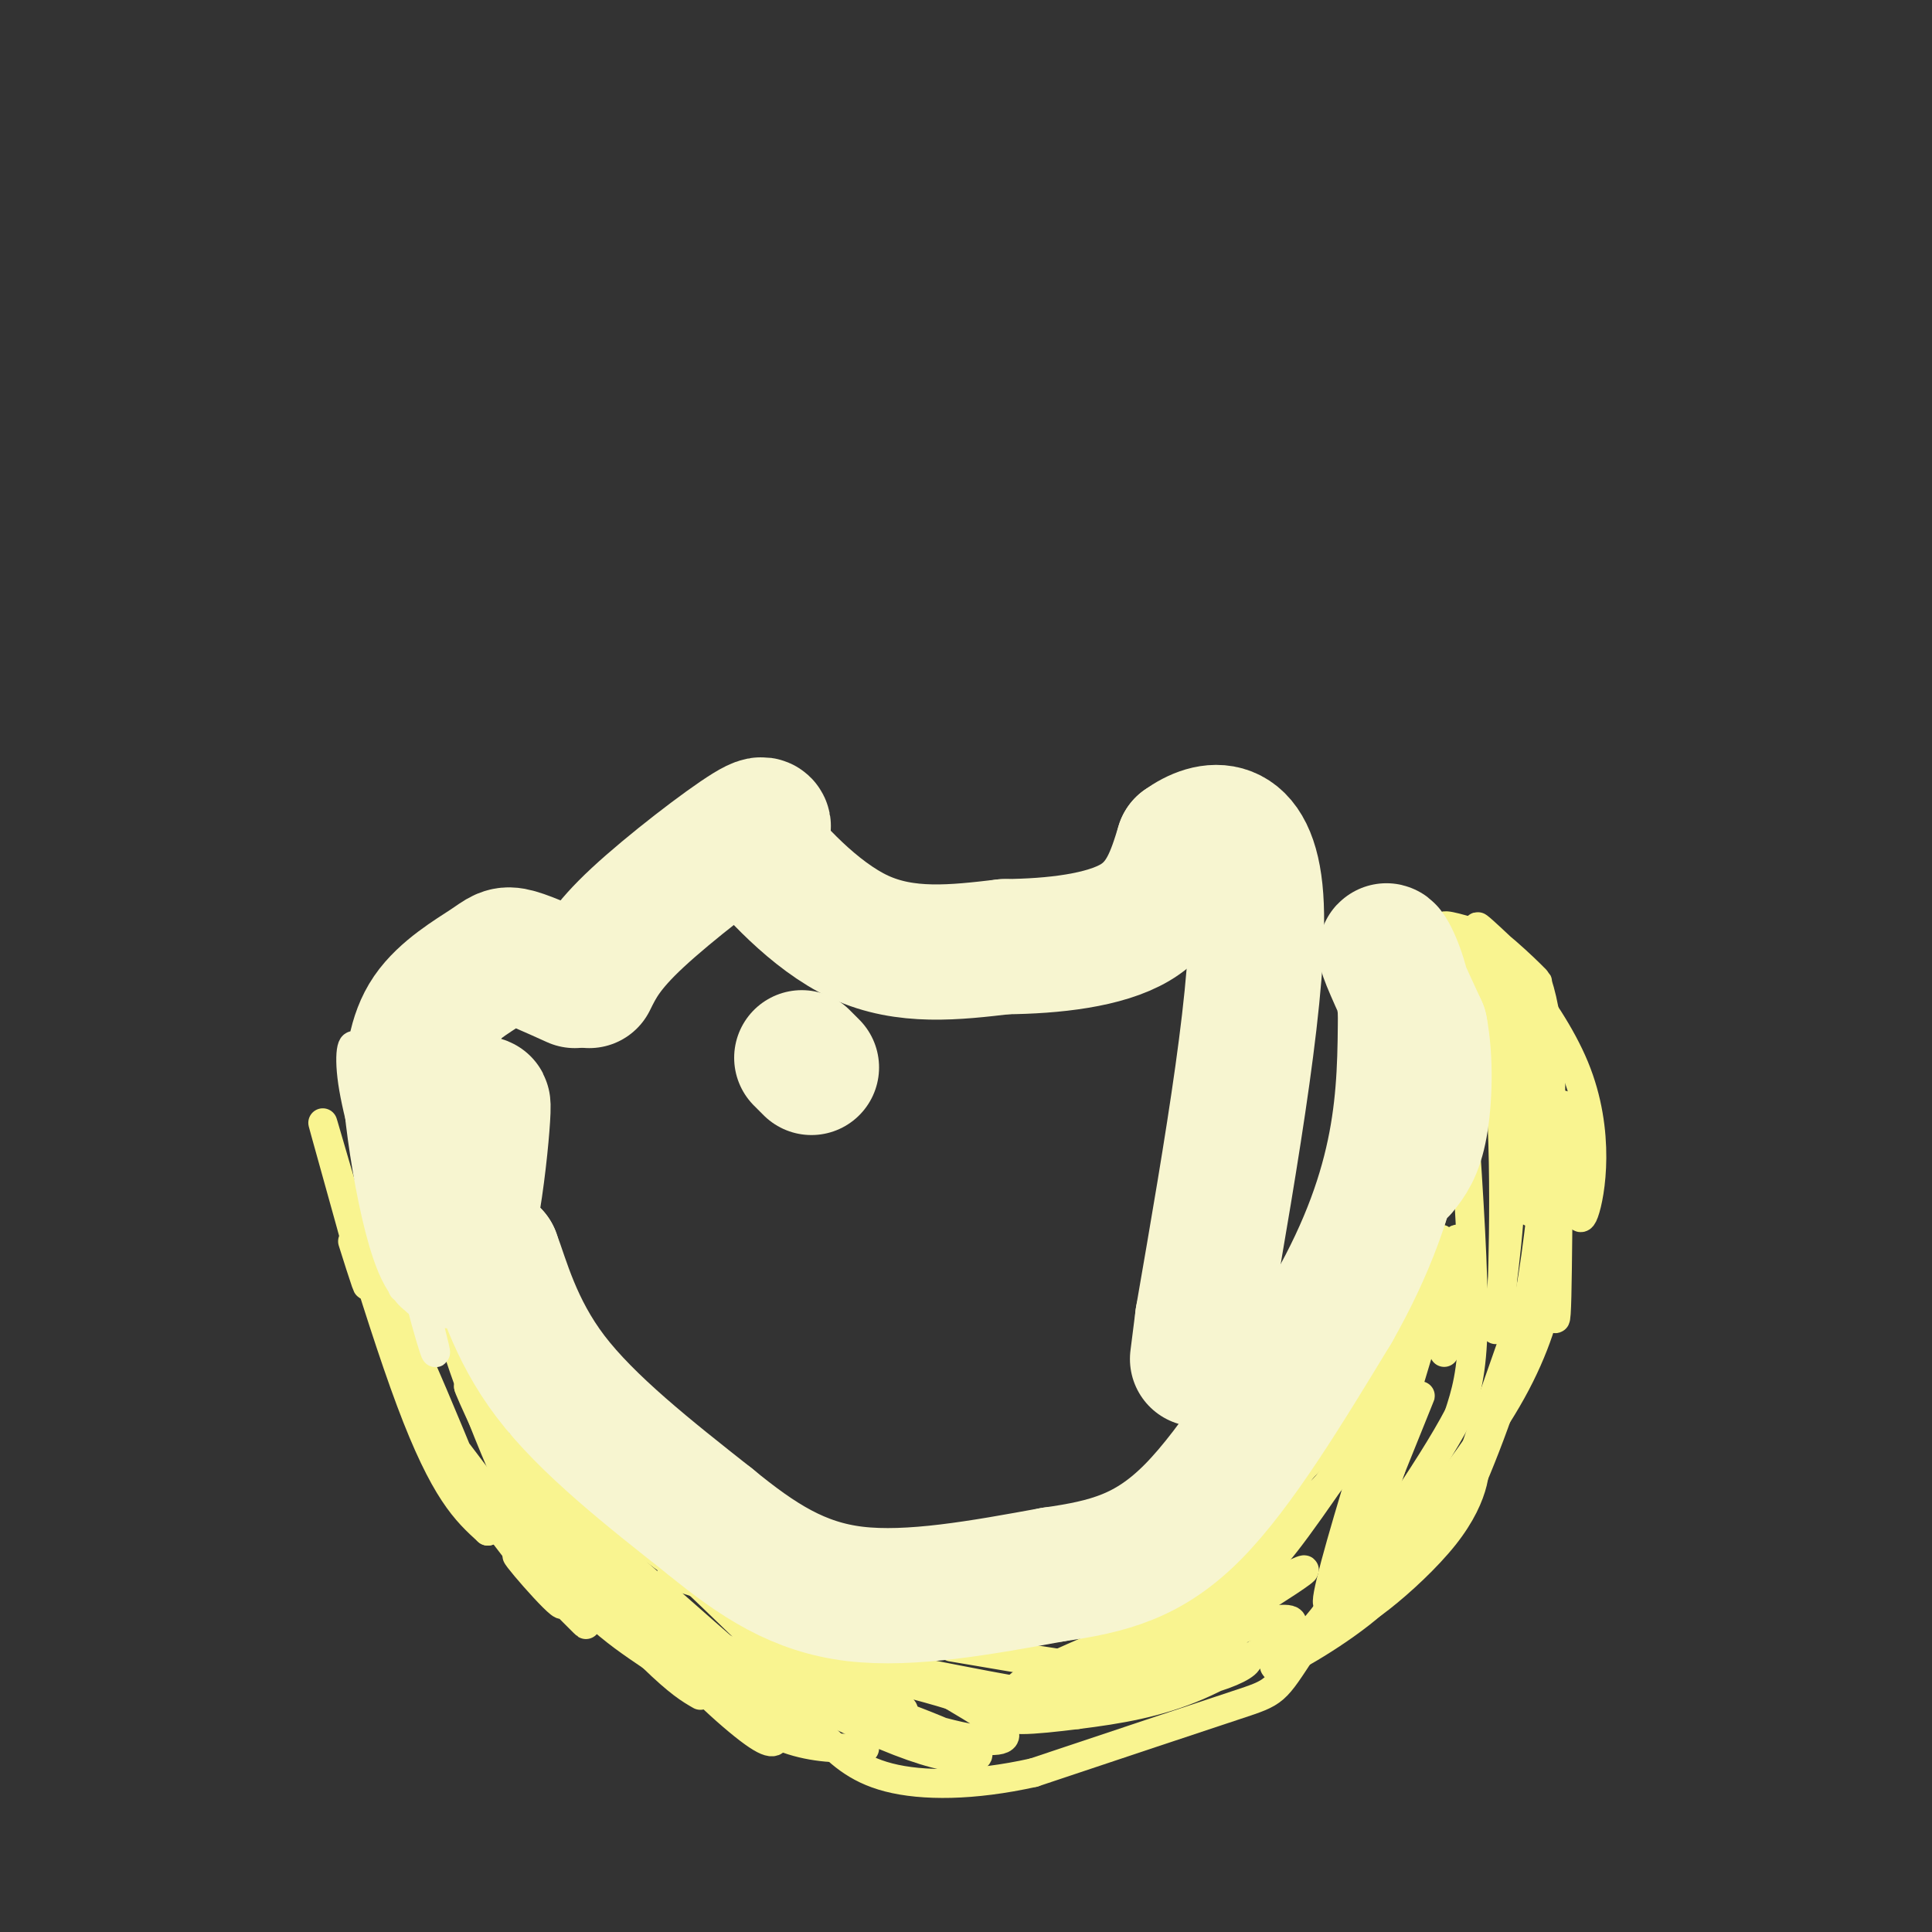 <svg viewBox='0 0 400 400' version='1.1' xmlns='http://www.w3.org/2000/svg' xmlns:xlink='http://www.w3.org/1999/xlink'><rect x="0" y="0" width="400" height="400" fill="#333333" stroke="none"/><g fill='none' stroke='#F9F490' stroke-width='6' stroke-linecap='round' stroke-linejoin='round'><path d='M114,315c0.000,0.000 10.000,10.000 10,10'/><path d='M109,310c-4.133,-7.178 -8.267,-14.356 -6,-10c2.267,4.356 10.933,20.244 11,20c0.067,-0.244 -8.467,-16.622 -17,-33'/><path d='M97,287c-0.378,-0.156 7.178,15.956 8,17c0.822,1.044 -5.089,-12.978 -11,-27'/><path d='M94,277c1.000,3.800 9.000,26.800 17,41c8.000,14.200 16.000,19.600 24,25'/><path d='M135,343c5.667,5.500 7.833,6.750 10,8'/><path d='M94,276c10.250,13.250 20.500,26.500 32,37c11.500,10.500 24.250,18.250 37,26'/><path d='M139,326c0.000,0.000 40.000,13.000 40,13'/><path d='M179,339c14.167,1.167 29.583,-2.417 45,-6'/><path d='M224,333c12.378,-3.289 20.822,-8.511 27,-13c6.178,-4.489 10.089,-8.244 14,-12'/><path d='M265,308c4.489,-3.822 8.711,-7.378 13,-14c4.289,-6.622 8.644,-16.311 13,-26'/><path d='M291,268c3.833,-9.667 6.917,-20.833 10,-32'/><path d='M301,236c1.833,-6.167 1.417,-5.583 1,-5'/><path d='M303,231c1.083,16.333 2.167,32.667 2,43c-0.167,10.333 -1.583,14.667 -3,19'/><path d='M302,293c-5.833,11.167 -18.917,29.583 -32,48'/><path d='M270,341c-6.222,9.511 -5.778,9.289 -14,12c-8.222,2.711 -25.111,8.356 -42,14'/><path d='M214,367c-12.578,2.800 -23.022,2.800 -30,1c-6.978,-1.800 -10.489,-5.400 -14,-9'/><path d='M170,359c-9.202,-5.607 -25.208,-15.125 -28,-15c-2.792,0.125 7.631,9.893 13,14c5.369,4.107 5.685,2.554 6,1'/><path d='M161,359c-1.571,-1.310 -8.500,-5.083 -9,-5c-0.500,0.083 5.429,4.024 11,6c5.571,1.976 10.786,1.988 16,2'/><path d='M122,318c12.270,12.538 24.540,25.077 19,20c-5.540,-5.077 -28.890,-27.768 -25,-24c3.890,3.768 35.020,33.996 34,32c-1.020,-1.996 -34.191,-36.215 -44,-45c-9.809,-8.785 3.744,7.866 17,21c13.256,13.134 26.216,22.753 26,22c-0.216,-0.753 -13.608,-11.876 -27,-23'/><path d='M122,321c-5.228,-4.129 -4.799,-2.953 -6,-2c-1.201,0.953 -4.033,1.682 0,3c4.033,1.318 14.929,3.224 12,-2c-2.929,-5.224 -19.684,-17.577 -17,-14c2.684,3.577 24.805,23.083 35,32c10.195,8.917 8.463,7.243 13,10c4.537,2.757 15.343,9.943 4,-2c-11.343,-11.943 -44.834,-43.016 -51,-48c-6.166,-4.984 14.994,16.120 34,31c19.006,14.880 35.859,23.537 40,25c4.141,1.463 -4.429,-4.269 -13,-10'/><path d='M173,344c-9.854,-6.210 -27.989,-16.735 -26,-15c1.989,1.735 24.102,15.732 26,19c1.898,3.268 -16.419,-4.191 -24,-7c-7.581,-2.809 -4.427,-0.968 3,3c7.427,3.968 19.128,10.062 28,14c8.872,3.938 14.915,5.719 19,6c4.085,0.281 6.211,-0.939 -3,-5c-9.211,-4.061 -29.757,-10.965 -31,-11c-1.243,-0.035 16.819,6.798 28,10c11.181,3.202 15.480,2.772 15,1c-0.480,-1.772 -5.740,-4.886 -11,-8'/><path d='M197,351c-11.811,-3.679 -35.840,-8.877 -27,-7c8.840,1.877 50.548,10.829 53,11c2.452,0.171 -34.353,-8.440 -40,-10c-5.647,-1.560 19.865,3.930 33,6c13.135,2.070 13.892,0.720 18,0c4.108,-0.720 11.568,-0.809 2,-3c-9.568,-2.191 -36.162,-6.483 -39,-7c-2.838,-0.517 18.081,2.742 39,6'/><path d='M236,347c9.111,0.614 12.390,-0.850 3,0c-9.390,0.850 -31.448,4.013 -31,5c0.448,0.987 23.401,-0.202 37,-3c13.599,-2.798 17.844,-7.207 8,-6c-9.844,1.207 -33.779,8.028 -41,11c-7.221,2.972 2.271,2.096 11,1c8.729,-1.096 16.696,-2.410 25,-6c8.304,-3.590 16.944,-9.454 19,-12c2.056,-2.546 -2.472,-1.773 -7,-1'/><path d='M260,336c-7.801,3.150 -23.803,11.525 -19,8c4.803,-3.525 30.411,-18.950 29,-19c-1.411,-0.050 -29.842,15.275 -42,23c-12.158,7.725 -8.042,7.849 4,0c12.042,-7.849 32.012,-23.671 31,-25c-1.012,-1.329 -23.006,11.836 -45,25'/><path d='M218,348c-9.266,4.223 -9.932,2.282 -4,-1c5.932,-3.282 18.461,-7.905 28,-13c9.539,-5.095 16.089,-10.661 22,-16c5.911,-5.339 11.182,-10.452 15,-16c3.818,-5.548 6.182,-11.532 3,-10c-3.182,1.532 -11.909,10.581 -16,17c-4.091,6.419 -3.545,10.210 -3,14'/><path d='M263,323c3.000,-2.500 12.000,-15.750 21,-29'/><path d='M299,280c2.453,-15.249 4.907,-30.497 1,-20c-3.907,10.497 -14.174,46.741 -13,42c1.174,-4.741 13.789,-50.467 11,-45c-2.789,5.467 -20.982,62.126 -23,73c-2.018,10.874 12.138,-24.036 17,-36c4.862,-11.964 0.431,-0.982 -4,10'/><path d='M288,304c-2.360,6.973 -6.262,19.405 -12,28c-5.738,8.595 -13.314,13.352 -12,13c1.314,-0.352 11.518,-5.815 19,-12c7.482,-6.185 12.241,-13.093 17,-20'/><path d='M300,313c3.684,-6.159 4.394,-11.555 5,-11c0.606,0.555 1.107,7.063 -6,16c-7.107,8.937 -21.823,20.303 -19,15c2.823,-5.303 23.183,-27.274 33,-45c9.817,-17.726 9.091,-31.207 8,-34c-1.091,-2.793 -2.545,5.104 -4,13'/><path d='M317,267c-4.521,12.977 -13.824,38.920 -15,44c-1.176,5.080 5.776,-10.702 10,-24c4.224,-13.298 5.720,-24.111 7,-35c1.280,-10.889 2.345,-21.855 2,-31c-0.345,-9.145 -2.098,-16.470 -3,-18c-0.902,-1.530 -0.951,2.735 -1,7'/><path d='M317,210c0.332,12.788 1.664,41.258 0,41c-1.664,-0.258 -6.322,-29.244 -7,-37c-0.678,-7.756 2.625,5.720 3,21c0.375,15.280 -2.179,32.366 -3,38c-0.821,5.634 0.089,-0.183 1,-6'/><path d='M311,267c0.405,-12.155 0.917,-39.542 -2,-55c-2.917,-15.458 -9.262,-18.988 -10,-20c-0.738,-1.012 4.131,0.494 9,2'/><path d='M308,194c4.700,3.351 11.950,10.729 10,9c-1.950,-1.729 -13.100,-12.567 -12,-11c1.100,1.567 14.450,15.537 20,29c5.550,13.463 3.300,26.418 2,30c-1.300,3.582 -1.650,-2.209 -2,-8'/><path d='M326,243c-0.972,-6.991 -2.401,-20.468 -3,-11c-0.599,9.468 -0.366,41.883 -1,41c-0.634,-0.883 -2.134,-35.063 -3,-50c-0.866,-14.938 -1.098,-10.633 -4,-11c-2.902,-0.367 -8.474,-5.407 -8,-5c0.474,0.407 6.992,6.259 9,7c2.008,0.741 -0.496,-3.630 -3,-8'/><path d='M313,206c-1.740,-4.076 -4.591,-10.266 -4,-7c0.591,3.266 4.622,15.989 6,18c1.378,2.011 0.102,-6.689 0,-10c-0.102,-3.311 0.971,-1.232 2,3c1.029,4.232 2.015,10.616 3,17'/><path d='M73,257c2.190,6.929 4.381,13.857 2,5c-2.381,-8.857 -9.333,-33.500 -8,-29c1.333,4.500 10.952,38.143 18,57c7.048,18.857 11.524,22.929 16,27'/><path d='M101,317c-3.219,-9.730 -19.265,-47.557 -23,-54c-3.735,-6.443 4.841,18.496 15,37c10.159,18.504 21.903,30.573 22,29c0.097,-1.573 -11.451,-16.786 -23,-32'/><path d='M92,297c-6.381,-8.668 -10.834,-14.337 -4,-5c6.834,9.337 24.956,33.679 28,39c3.044,5.321 -8.988,-8.378 -9,-9c-0.012,-0.622 11.997,11.832 14,14c2.003,2.168 -5.999,-5.952 -8,-8c-2.001,-2.048 2.000,1.976 6,6'/><path d='M129,319c1.301,5.977 2.601,11.954 -1,11c-3.601,-0.954 -12.105,-8.838 -6,-4c6.105,4.838 26.818,22.399 27,22c0.182,-0.399 -20.168,-18.756 -22,-21c-1.832,-2.244 14.853,11.627 18,14c3.147,2.373 -7.244,-6.750 -11,-10c-3.756,-3.250 -0.878,-0.625 2,2'/></g>
<g fill='none' stroke='#F7F5D0' stroke-width='6' stroke-linecap='round' stroke-linejoin='round'><path d='M85,212c-2.329,13.468 -4.657,26.936 -5,24c-0.343,-2.936 1.300,-22.276 1,-24c-0.300,-1.724 -2.544,14.167 -4,17c-1.456,2.833 -2.123,-7.391 -3,-11c-0.877,-3.609 -1.965,-0.603 -1,6c0.965,6.603 3.982,16.801 7,27'/><path d='M80,251c2.211,9.503 4.239,19.762 3,14c-1.239,-5.762 -5.744,-27.544 -4,-24c1.744,3.544 9.739,32.416 11,38c1.261,5.584 -4.211,-12.119 -6,-24c-1.789,-11.881 0.106,-17.941 2,-24'/><path d='M86,231c2.570,-9.967 7.995,-22.883 7,-16c-0.995,6.883 -8.411,33.567 -5,29c3.411,-4.567 17.649,-40.383 18,-46c0.351,-5.617 -13.185,18.967 -18,26c-4.815,7.033 -0.907,-3.483 3,-14'/><path d='M91,210c2.037,-5.710 5.628,-12.984 4,-13c-1.628,-0.016 -8.477,7.226 -12,9c-3.523,1.774 -3.721,-1.922 1,-4c4.721,-2.078 14.360,-2.539 24,-3'/><path d='M108,199c3.833,-1.667 1.417,-4.333 -1,-7'/></g>
<g fill='none' stroke='#F7F5D0' stroke-width='28' stroke-linecap='round' stroke-linejoin='round'><path d='M119,203c-4.726,-2.137 -9.452,-4.274 -12,-5c-2.548,-0.726 -2.917,-0.042 -6,2c-3.083,2.042 -8.881,5.440 -12,10c-3.119,4.560 -3.560,10.280 -4,16'/><path d='M85,226c0.992,12.721 5.472,36.523 9,35c3.528,-1.523 6.104,-28.372 6,-32c-0.104,-3.628 -2.887,15.963 -3,25c-0.113,9.037 2.443,7.518 5,6'/><path d='M102,260c1.978,5.156 4.422,15.044 12,25c7.578,9.956 20.289,19.978 33,30'/><path d='M147,315c9.978,8.178 18.422,13.622 30,15c11.578,1.378 26.289,-1.311 41,-4'/><path d='M218,326c11.533,-1.644 19.867,-3.756 29,-13c9.133,-9.244 19.067,-25.622 29,-42'/><path d='M276,271c7.311,-12.844 11.089,-23.956 13,-34c1.911,-10.044 1.956,-19.022 2,-28'/><path d='M291,209c-0.889,-7.733 -4.111,-13.067 -4,-12c0.111,1.067 3.556,8.533 7,16'/><path d='M294,213c1.267,6.533 0.933,14.867 0,20c-0.933,5.133 -2.467,7.067 -4,9'/><path d='M122,203c1.689,-3.422 3.378,-6.844 10,-13c6.622,-6.156 18.178,-15.044 23,-18c4.822,-2.956 2.911,0.022 1,3'/><path d='M156,175c3.711,4.600 12.489,14.600 22,19c9.511,4.400 19.756,3.200 30,2'/><path d='M208,196c10.222,-0.089 20.778,-1.311 27,-5c6.222,-3.689 8.111,-9.844 10,-16'/><path d='M245,175c5.378,-3.911 13.822,-5.689 15,11c1.178,16.689 -4.911,51.844 -11,87'/><path d='M249,273c-1.833,14.500 -0.917,7.250 0,0'/><path d='M166,219c0.000,0.000 2.000,2.000 2,2'/></g>
</svg>